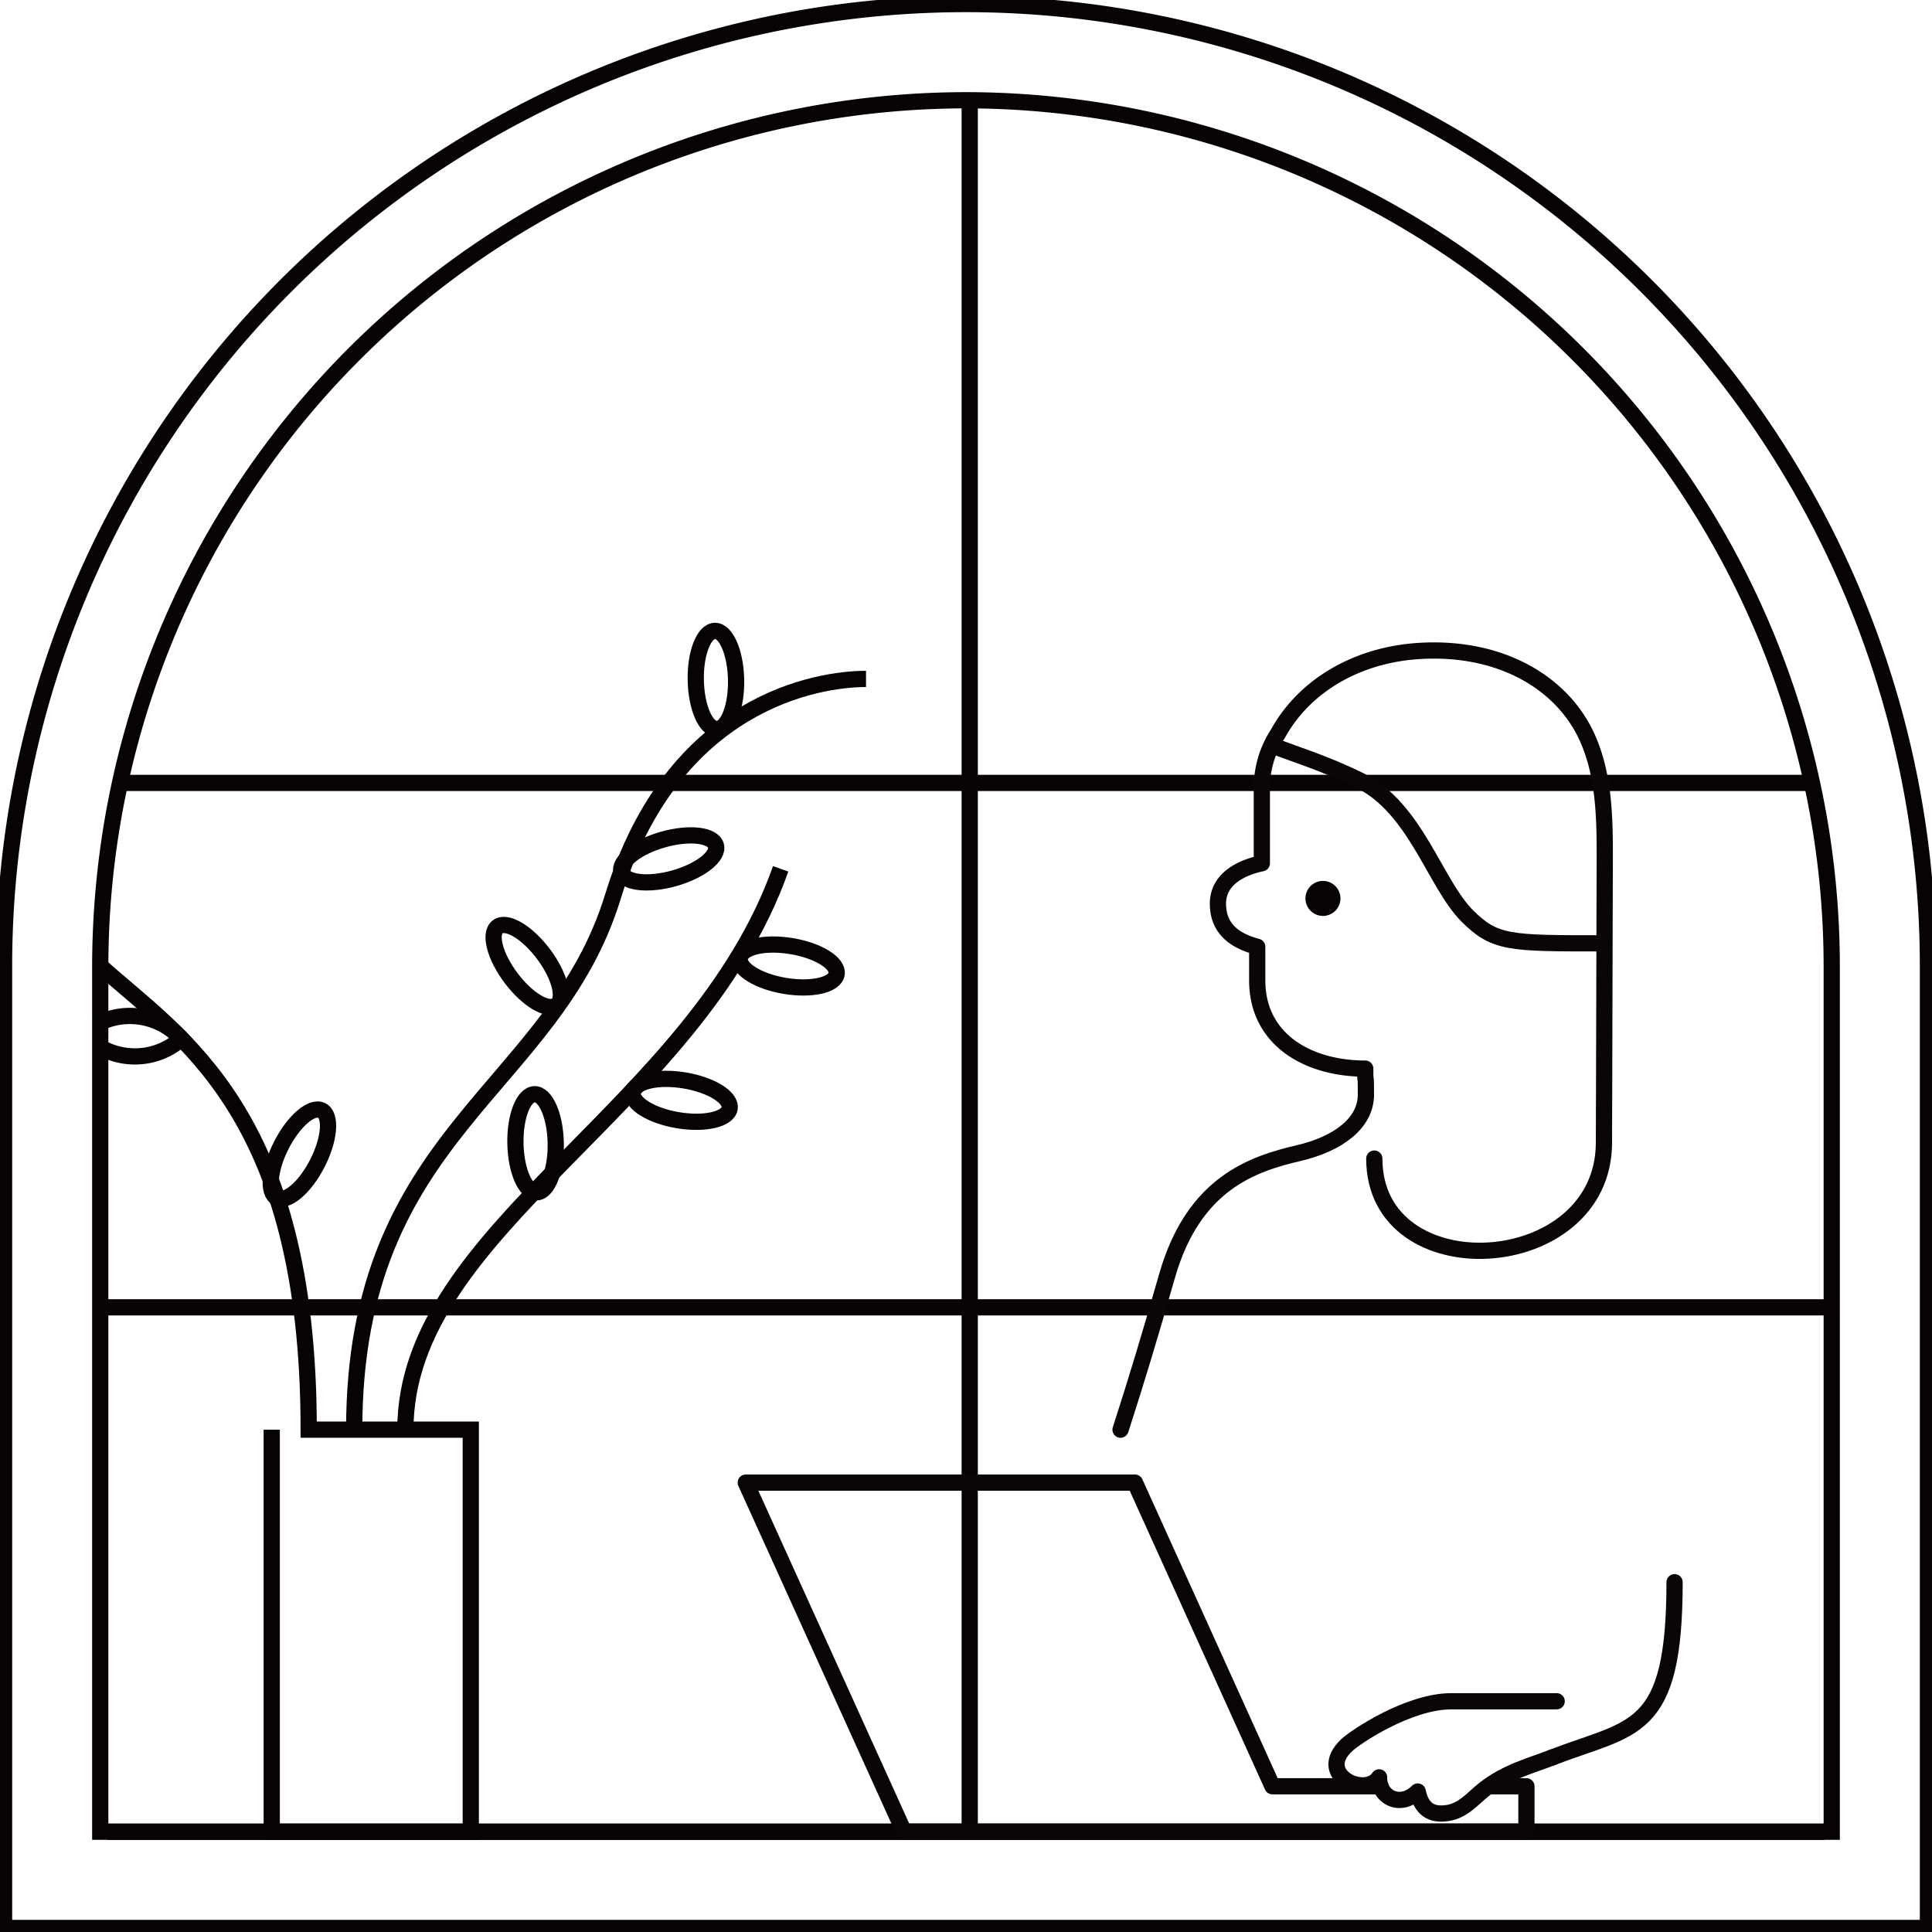 <svg xmlns="http://www.w3.org/2000/svg" width="238.084" height="238.084" viewBox="0 0 238.084 238.084"><defs><style>.a,.b{fill:none; stroke-width: 2px;}.a{stroke:#070304;stroke-miterlimit:10;}.b{stroke:#0a0607;stroke-linecap:round;stroke-linejoin:round;}.c{fill:#070203;}</style></defs><g transform="translate(2515.506 1094.931)"><g transform="translate(-2515.006 -1094.431)"><path class="a" d="M-2396.464-1094.431a118.542,118.542,0,0,0-118.542,118.542v118.542h237.084V-975.889A118.542,118.542,0,0,0-2396.464-1094.431Z" transform="translate(2515.006 1094.431)"/><path class="a" d="M-2500.006-866.056h213.375V-972.743a106.808,106.808,0,0,0-106.687-106.688,106.808,106.808,0,0,0-106.688,106.688Z" transform="translate(2511.86 1091.285)"/></g><line class="a" y2="213" transform="translate(-2396.006 -1082.347)"/><line class="a" x2="211.643" transform="translate(-2502.286 -933.826)"/><line class="a" x2="211.643" transform="translate(-2502.286 -869.202)"/><line class="a" x2="208.573" transform="translate(-2500.75 -998.45)"/><g transform="translate(-2423.608 -1014.769)"><path class="b" d="M-2273.037-916.9c0,16.6-28.3,18.221-28.3,1.976" transform="translate(2378.796 977.536)"/><path class="c" d="M-2312.074-955.542a2.157,2.157,0,0,0,2.155,2.157,2.157,2.157,0,0,0,2.157-2.157,2.157,2.157,0,0,0-2.157-2.156A2.157,2.157,0,0,0-2312.074-955.542Z" transform="translate(2381.049 986.093)"/><path class="b" d="M-2307.486-938.884c0-3.275-.079-.782-.079-3.219-7.043,0-13.314-3.556-13.314-10.877v-4.14c-2.2-.587-4.84-1.833-4.84-5.311,0-3.448,3.66-4.613,5.41-4.979,0,0,0-6.811,0-9.157a12.17,12.17,0,0,1,1.964-6.778c3.2-5.848,9.6-9.692,17.257-10.215,10.041-.684,17.841,3.824,20.917,10.748,2.118,4.765,2.134,10.161,2.119,15.374-.032,9.919-.064,24.533-.1,34.451" transform="translate(2383.91 993.629)"/><path class="b" d="M-2317.17-978.8c2.6,1.048,6.111,2.038,10.7,4.283,6.92,3.386,9.274,12.708,13.27,16.706,3.372,3.37,5.137,3.38,16.488,3.38" transform="translate(2382.117 990.519)"/><path class="b" d="M-2307.471-826.451h4.323v5.6h-76.7l-19.5-43.021h47.958l16.943,37.418h13.326" transform="translate(2399.353 966.415)"/><path class="b" d="M-2280.629-822.862c-2.436.968-5.646,1.739-8.465,3.989-1.336,1.068-2.514,2.562-4.421,2.863-2.079.328-3.273-.525-3.706-2.647-2.2,2.161-4.841.646-4.758-1.744-1.755,2.593-7.846-.341-4-3.963,1.085-1.023,7.617-5.415,12.915-5.415h12.967" transform="translate(2380.033 959.266)"/><path class="b" d="M-2273.571-826.754c9.991-3.86,15.06-2.837,15.06-21.589" transform="translate(2372.974 963.159)"/><path class="b" d="M-2310.67-924.356c0,3.5-3.432,6.048-8.223,7.176-5.679,1.337-13.009,3.669-16.3,15.207-2.121,7.44-3.8,12.972-5.714,18.892" transform="translate(2387.095 979.101)"/></g><path class="a" d="M-2478.873-887.292v49.549h24.528v-49.549h-19.973c0-39.255-15.986-48.393-25.688-57.139" transform="translate(-3.146 -31.458)"/><path class="a" d="M-2452.426-890.47c0-24.842,35.728-39.4,46.247-69.111" transform="translate(-13.124 -28.281)"/><path class="a" d="M-2460.407-896.68c0-36.756,24.529-41.684,31.887-65.7s25.229-26.817,31.186-26.817" transform="translate(-11.451 -22.07)"/><g transform="translate(-2456.156 -982.213)"><ellipse class="a" cx="2.484" cy="6.045" rx="2.484" ry="6.045" transform="matrix(0.799, -0.602, 0.602, 0.799, 0, 2.988)"/></g><g transform="translate(-2439.592 -993.115)"><ellipse class="a" cx="6.045" cy="2.484" rx="6.045" ry="2.484" transform="translate(0 3.27) rotate(-15.695)"/></g><g transform="translate(-2483.576 -959.214)"><ellipse class="a" cx="6.045" cy="2.484" rx="6.045" ry="2.484" transform="translate(0 10.762) rotate(-62.899)"/></g><g transform="translate(-2503.154 -969.733)"><path class="a" d="M-2500.008-932.791a8.563,8.563,0,0,0,3.835,1.123,8.576,8.576,0,0,0,6.164-2.175,8.573,8.573,0,0,0-5.912-2.787,8.559,8.559,0,0,0-4.085.8" transform="translate(2500.008 936.641)"/></g><g transform="translate(-2437.927 -962.781)"><ellipse class="a" cx="2.484" cy="6.045" rx="2.484" ry="6.045" transform="translate(0 4.901) rotate(-80.534)"/></g><g transform="translate(-2424.743 -979.334)"><ellipse class="a" cx="2.484" cy="6.045" rx="2.484" ry="6.045" transform="translate(0 4.901) rotate(-80.534)"/></g><g transform="translate(-2452.113 -960.137)"><ellipse class="a" cx="2.484" cy="6.045" rx="2.484" ry="6.045" transform="translate(0 0.102) rotate(-1.179)"/></g><g transform="translate(-2429.889 -1017.235)"><ellipse class="a" cx="2.484" cy="6.045" rx="2.484" ry="6.045" transform="translate(0 0.102) rotate(-1.179)"/></g></g></svg>
